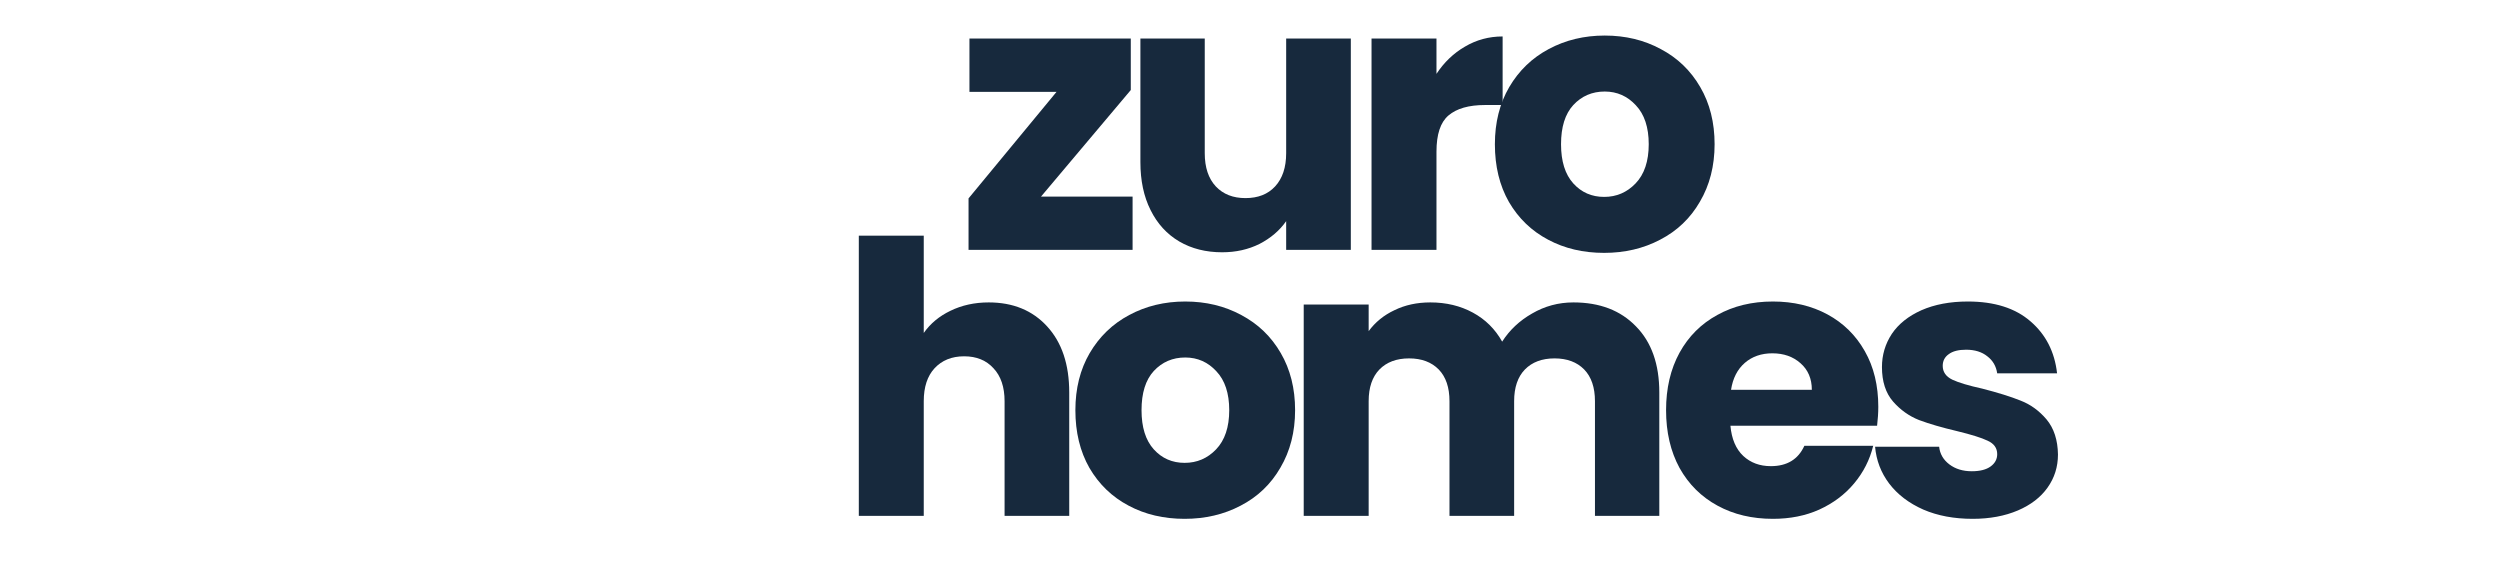 <svg xmlns="http://www.w3.org/2000/svg" xmlns:xlink="http://www.w3.org/1999/xlink" width="174" viewBox="0 0 130.5 30" height="40" preserveAspectRatio="xMidYMid meet"><defs><clipPath id="93a4455e74"><path d="M 23 9.371 L 39.961 9.371 L 39.961 27 L 23 27 Z M 23 9.371 "></path></clipPath></defs><g id="6408bf2a37"><g style="fill:#17293d;fill-opacity:1;"><g transform="translate(49.949, 13.044)"><path style="stroke:none" d="M 4.391 -2.781 L 9.172 -2.781 L 9.172 0 L 0.609 0 L 0.609 -2.688 L 5.203 -8.25 L 0.656 -8.25 L 0.656 -11.031 L 9.078 -11.031 L 9.078 -8.344 Z M 4.391 -2.781 "></path></g></g><g style="fill:#17293d;fill-opacity:1;"><g transform="translate(58.404, 13.044)"><path style="stroke:none" d="M 12.109 -11.031 L 12.109 0 L 8.734 0 L 8.734 -1.5 C 8.391 -1.008 7.926 -0.613 7.344 -0.312 C 6.758 -0.02 6.109 0.125 5.391 0.125 C 4.547 0.125 3.801 -0.062 3.156 -0.438 C 2.508 -0.82 2.008 -1.367 1.656 -2.078 C 1.301 -2.785 1.125 -3.617 1.125 -4.578 L 1.125 -11.031 L 4.484 -11.031 L 4.484 -5.047 C 4.484 -4.305 4.676 -3.727 5.062 -3.312 C 5.445 -2.906 5.961 -2.703 6.609 -2.703 C 7.266 -2.703 7.781 -2.906 8.156 -3.312 C 8.539 -3.727 8.734 -4.305 8.734 -5.047 L 8.734 -11.031 Z M 12.109 -11.031 "></path></g></g><g style="fill:#17293d;fill-opacity:1;"><g transform="translate(70.375, 13.044)"><path style="stroke:none" d="M 4.609 -9.188 C 5.004 -9.789 5.5 -10.266 6.094 -10.609 C 6.688 -10.961 7.344 -11.141 8.062 -11.141 L 8.062 -7.562 L 7.141 -7.562 C 6.297 -7.562 5.66 -7.379 5.234 -7.016 C 4.816 -6.66 4.609 -6.031 4.609 -5.125 L 4.609 0 L 1.219 0 L 1.219 -11.031 L 4.609 -11.031 Z M 4.609 -9.188 "></path></g></g><g style="fill:#17293d;fill-opacity:1;"><g transform="translate(77.486, 13.044)"><path style="stroke:none" d="M 6.25 0.156 C 5.164 0.156 4.191 -0.07 3.328 -0.531 C 2.461 -0.988 1.781 -1.645 1.281 -2.5 C 0.789 -3.363 0.547 -4.367 0.547 -5.516 C 0.547 -6.648 0.797 -7.645 1.297 -8.5 C 1.805 -9.363 2.492 -10.023 3.359 -10.484 C 4.234 -10.953 5.207 -11.188 6.281 -11.188 C 7.363 -11.188 8.336 -10.953 9.203 -10.484 C 10.078 -10.023 10.766 -9.363 11.266 -8.5 C 11.766 -7.645 12.016 -6.648 12.016 -5.516 C 12.016 -4.379 11.758 -3.379 11.25 -2.516 C 10.75 -1.648 10.055 -0.988 9.172 -0.531 C 8.297 -0.07 7.32 0.156 6.25 0.156 Z M 6.25 -2.766 C 6.895 -2.766 7.441 -3 7.891 -3.469 C 8.348 -3.945 8.578 -4.629 8.578 -5.516 C 8.578 -6.398 8.352 -7.078 7.906 -7.547 C 7.469 -8.023 6.926 -8.266 6.281 -8.266 C 5.625 -8.266 5.078 -8.031 4.641 -7.562 C 4.211 -7.094 4 -6.41 4 -5.516 C 4 -4.629 4.211 -3.945 4.641 -3.469 C 5.066 -3 5.602 -2.766 6.25 -2.766 Z M 6.25 -2.766 "></path></g></g><g style="fill:#17293d;fill-opacity:1;"><g transform="translate(43.611, 26.927)"><path style="stroke:none" d="M 8 -11.141 C 9.27 -11.141 10.285 -10.723 11.047 -9.891 C 11.816 -9.055 12.203 -7.906 12.203 -6.438 L 12.203 0 L 8.828 0 L 8.828 -5.984 C 8.828 -6.723 8.633 -7.297 8.25 -7.703 C 7.875 -8.117 7.363 -8.328 6.719 -8.328 C 6.07 -8.328 5.555 -8.117 5.172 -7.703 C 4.797 -7.297 4.609 -6.723 4.609 -5.984 L 4.609 0 L 1.219 0 L 1.219 -14.625 L 4.609 -14.625 L 4.609 -9.547 C 4.953 -10.035 5.414 -10.422 6 -10.703 C 6.594 -10.992 7.258 -11.141 8 -11.141 Z M 8 -11.141 "></path></g></g><g style="fill:#17293d;fill-opacity:1;"><g transform="translate(55.588, 26.927)"><path style="stroke:none" d="M 6.25 0.156 C 5.164 0.156 4.191 -0.07 3.328 -0.531 C 2.461 -0.988 1.781 -1.645 1.281 -2.5 C 0.789 -3.363 0.547 -4.367 0.547 -5.516 C 0.547 -6.648 0.797 -7.645 1.297 -8.5 C 1.805 -9.363 2.492 -10.023 3.359 -10.484 C 4.234 -10.953 5.207 -11.188 6.281 -11.188 C 7.363 -11.188 8.336 -10.953 9.203 -10.484 C 10.078 -10.023 10.766 -9.363 11.266 -8.5 C 11.766 -7.645 12.016 -6.648 12.016 -5.516 C 12.016 -4.379 11.758 -3.379 11.25 -2.516 C 10.75 -1.648 10.055 -0.988 9.172 -0.531 C 8.297 -0.07 7.32 0.156 6.25 0.156 Z M 6.25 -2.766 C 6.895 -2.766 7.441 -3 7.891 -3.469 C 8.348 -3.945 8.578 -4.629 8.578 -5.516 C 8.578 -6.398 8.352 -7.078 7.906 -7.547 C 7.469 -8.023 6.926 -8.266 6.281 -8.266 C 5.625 -8.266 5.078 -8.031 4.641 -7.562 C 4.211 -7.094 4 -6.41 4 -5.516 C 4 -4.629 4.211 -3.945 4.641 -3.469 C 5.066 -3 5.602 -2.766 6.25 -2.766 Z M 6.25 -2.766 "></path></g></g><g style="fill:#17293d;fill-opacity:1;"><g transform="translate(66.835, 26.927)"><path style="stroke:none" d="M 15.297 -11.141 C 16.672 -11.141 17.758 -10.723 18.562 -9.891 C 19.375 -9.066 19.781 -7.914 19.781 -6.438 L 19.781 0 L 16.422 0 L 16.422 -5.984 C 16.422 -6.703 16.234 -7.254 15.859 -7.641 C 15.484 -8.023 14.969 -8.219 14.312 -8.219 C 13.656 -8.219 13.141 -8.023 12.766 -7.641 C 12.391 -7.254 12.203 -6.703 12.203 -5.984 L 12.203 0 L 8.828 0 L 8.828 -5.984 C 8.828 -6.703 8.641 -7.254 8.266 -7.641 C 7.891 -8.023 7.375 -8.219 6.719 -8.219 C 6.062 -8.219 5.547 -8.023 5.172 -7.641 C 4.797 -7.254 4.609 -6.703 4.609 -5.984 L 4.609 0 L 1.219 0 L 1.219 -11.031 L 4.609 -11.031 L 4.609 -9.641 C 4.953 -10.109 5.398 -10.473 5.953 -10.734 C 6.504 -11.004 7.129 -11.141 7.828 -11.141 C 8.66 -11.141 9.398 -10.961 10.047 -10.609 C 10.703 -10.254 11.211 -9.75 11.578 -9.094 C 11.961 -9.695 12.484 -10.188 13.141 -10.562 C 13.797 -10.945 14.516 -11.141 15.297 -11.141 Z M 15.297 -11.141 "></path></g></g><g style="fill:#17293d;fill-opacity:1;"><g transform="translate(86.422, 26.927)"><path style="stroke:none" d="M 11.625 -5.688 C 11.625 -5.375 11.602 -5.047 11.562 -4.703 L 3.906 -4.703 C 3.969 -4.016 4.191 -3.488 4.578 -3.125 C 4.961 -2.77 5.441 -2.594 6.016 -2.594 C 6.859 -2.594 7.441 -2.945 7.766 -3.656 L 11.359 -3.656 C 11.18 -2.926 10.848 -2.27 10.359 -1.688 C 9.879 -1.113 9.273 -0.66 8.547 -0.328 C 7.828 -0.004 7.02 0.156 6.125 0.156 C 5.039 0.156 4.078 -0.07 3.234 -0.531 C 2.391 -0.988 1.727 -1.645 1.25 -2.5 C 0.781 -3.363 0.547 -4.367 0.547 -5.516 C 0.547 -6.66 0.781 -7.66 1.25 -8.516 C 1.719 -9.367 2.375 -10.023 3.219 -10.484 C 4.062 -10.953 5.031 -11.188 6.125 -11.188 C 7.195 -11.188 8.145 -10.961 8.969 -10.516 C 9.801 -10.066 10.453 -9.426 10.922 -8.594 C 11.391 -7.77 11.625 -6.801 11.625 -5.688 Z M 8.156 -6.578 C 8.156 -7.16 7.957 -7.625 7.562 -7.969 C 7.176 -8.312 6.688 -8.484 6.094 -8.484 C 5.52 -8.484 5.039 -8.316 4.656 -7.984 C 4.27 -7.648 4.031 -7.18 3.938 -6.578 Z M 8.156 -6.578 "></path></g></g><g style="fill:#17293d;fill-opacity:1;"><g transform="translate(97.254, 26.927)"><path style="stroke:none" d="M 5.719 0.156 C 4.75 0.156 3.891 -0.004 3.141 -0.328 C 2.391 -0.66 1.797 -1.113 1.359 -1.688 C 0.93 -2.258 0.688 -2.898 0.625 -3.609 L 3.969 -3.609 C 4.008 -3.234 4.188 -2.926 4.5 -2.688 C 4.82 -2.445 5.211 -2.328 5.672 -2.328 C 6.098 -2.328 6.426 -2.41 6.656 -2.578 C 6.883 -2.742 7 -2.957 7 -3.219 C 7 -3.539 6.832 -3.773 6.5 -3.922 C 6.176 -4.078 5.645 -4.242 4.906 -4.422 C 4.113 -4.609 3.453 -4.801 2.922 -5 C 2.398 -5.207 1.945 -5.531 1.562 -5.969 C 1.176 -6.414 0.984 -7.016 0.984 -7.766 C 0.984 -8.398 1.156 -8.977 1.5 -9.5 C 1.852 -10.02 2.367 -10.43 3.047 -10.734 C 3.734 -11.035 4.539 -11.188 5.469 -11.188 C 6.852 -11.188 7.941 -10.844 8.734 -10.156 C 9.535 -9.469 10 -8.562 10.125 -7.438 L 7 -7.438 C 6.945 -7.812 6.773 -8.109 6.484 -8.328 C 6.203 -8.555 5.832 -8.672 5.375 -8.672 C 4.977 -8.672 4.676 -8.594 4.469 -8.438 C 4.258 -8.289 4.156 -8.086 4.156 -7.828 C 4.156 -7.516 4.32 -7.273 4.656 -7.109 C 4.988 -6.953 5.508 -6.797 6.219 -6.641 C 7.039 -6.43 7.707 -6.223 8.219 -6.016 C 8.738 -5.816 9.191 -5.488 9.578 -5.031 C 9.961 -4.57 10.16 -3.961 10.172 -3.203 C 10.172 -2.555 9.988 -1.977 9.625 -1.469 C 9.27 -0.969 8.754 -0.57 8.078 -0.281 C 7.398 0.008 6.613 0.156 5.719 0.156 Z M 5.719 0.156 "></path></g></g><g clip-rule="nonzero" clip-path="url(#93a4455e74)"><g mask="url(#ff891ec3c8)" transform="matrix(0.13,0,0,0.129,22.735,9.371)"><image width="133" height="137" preserveAspectRatio="xMidYMid meet"></image><mask id="ff891ec3c8"><g transform="matrix(1,0,0,1,0,0)"><image width="133" height="137" preserveAspectRatio="xMidYMid meet"></image></g></mask></g></g></g></svg>